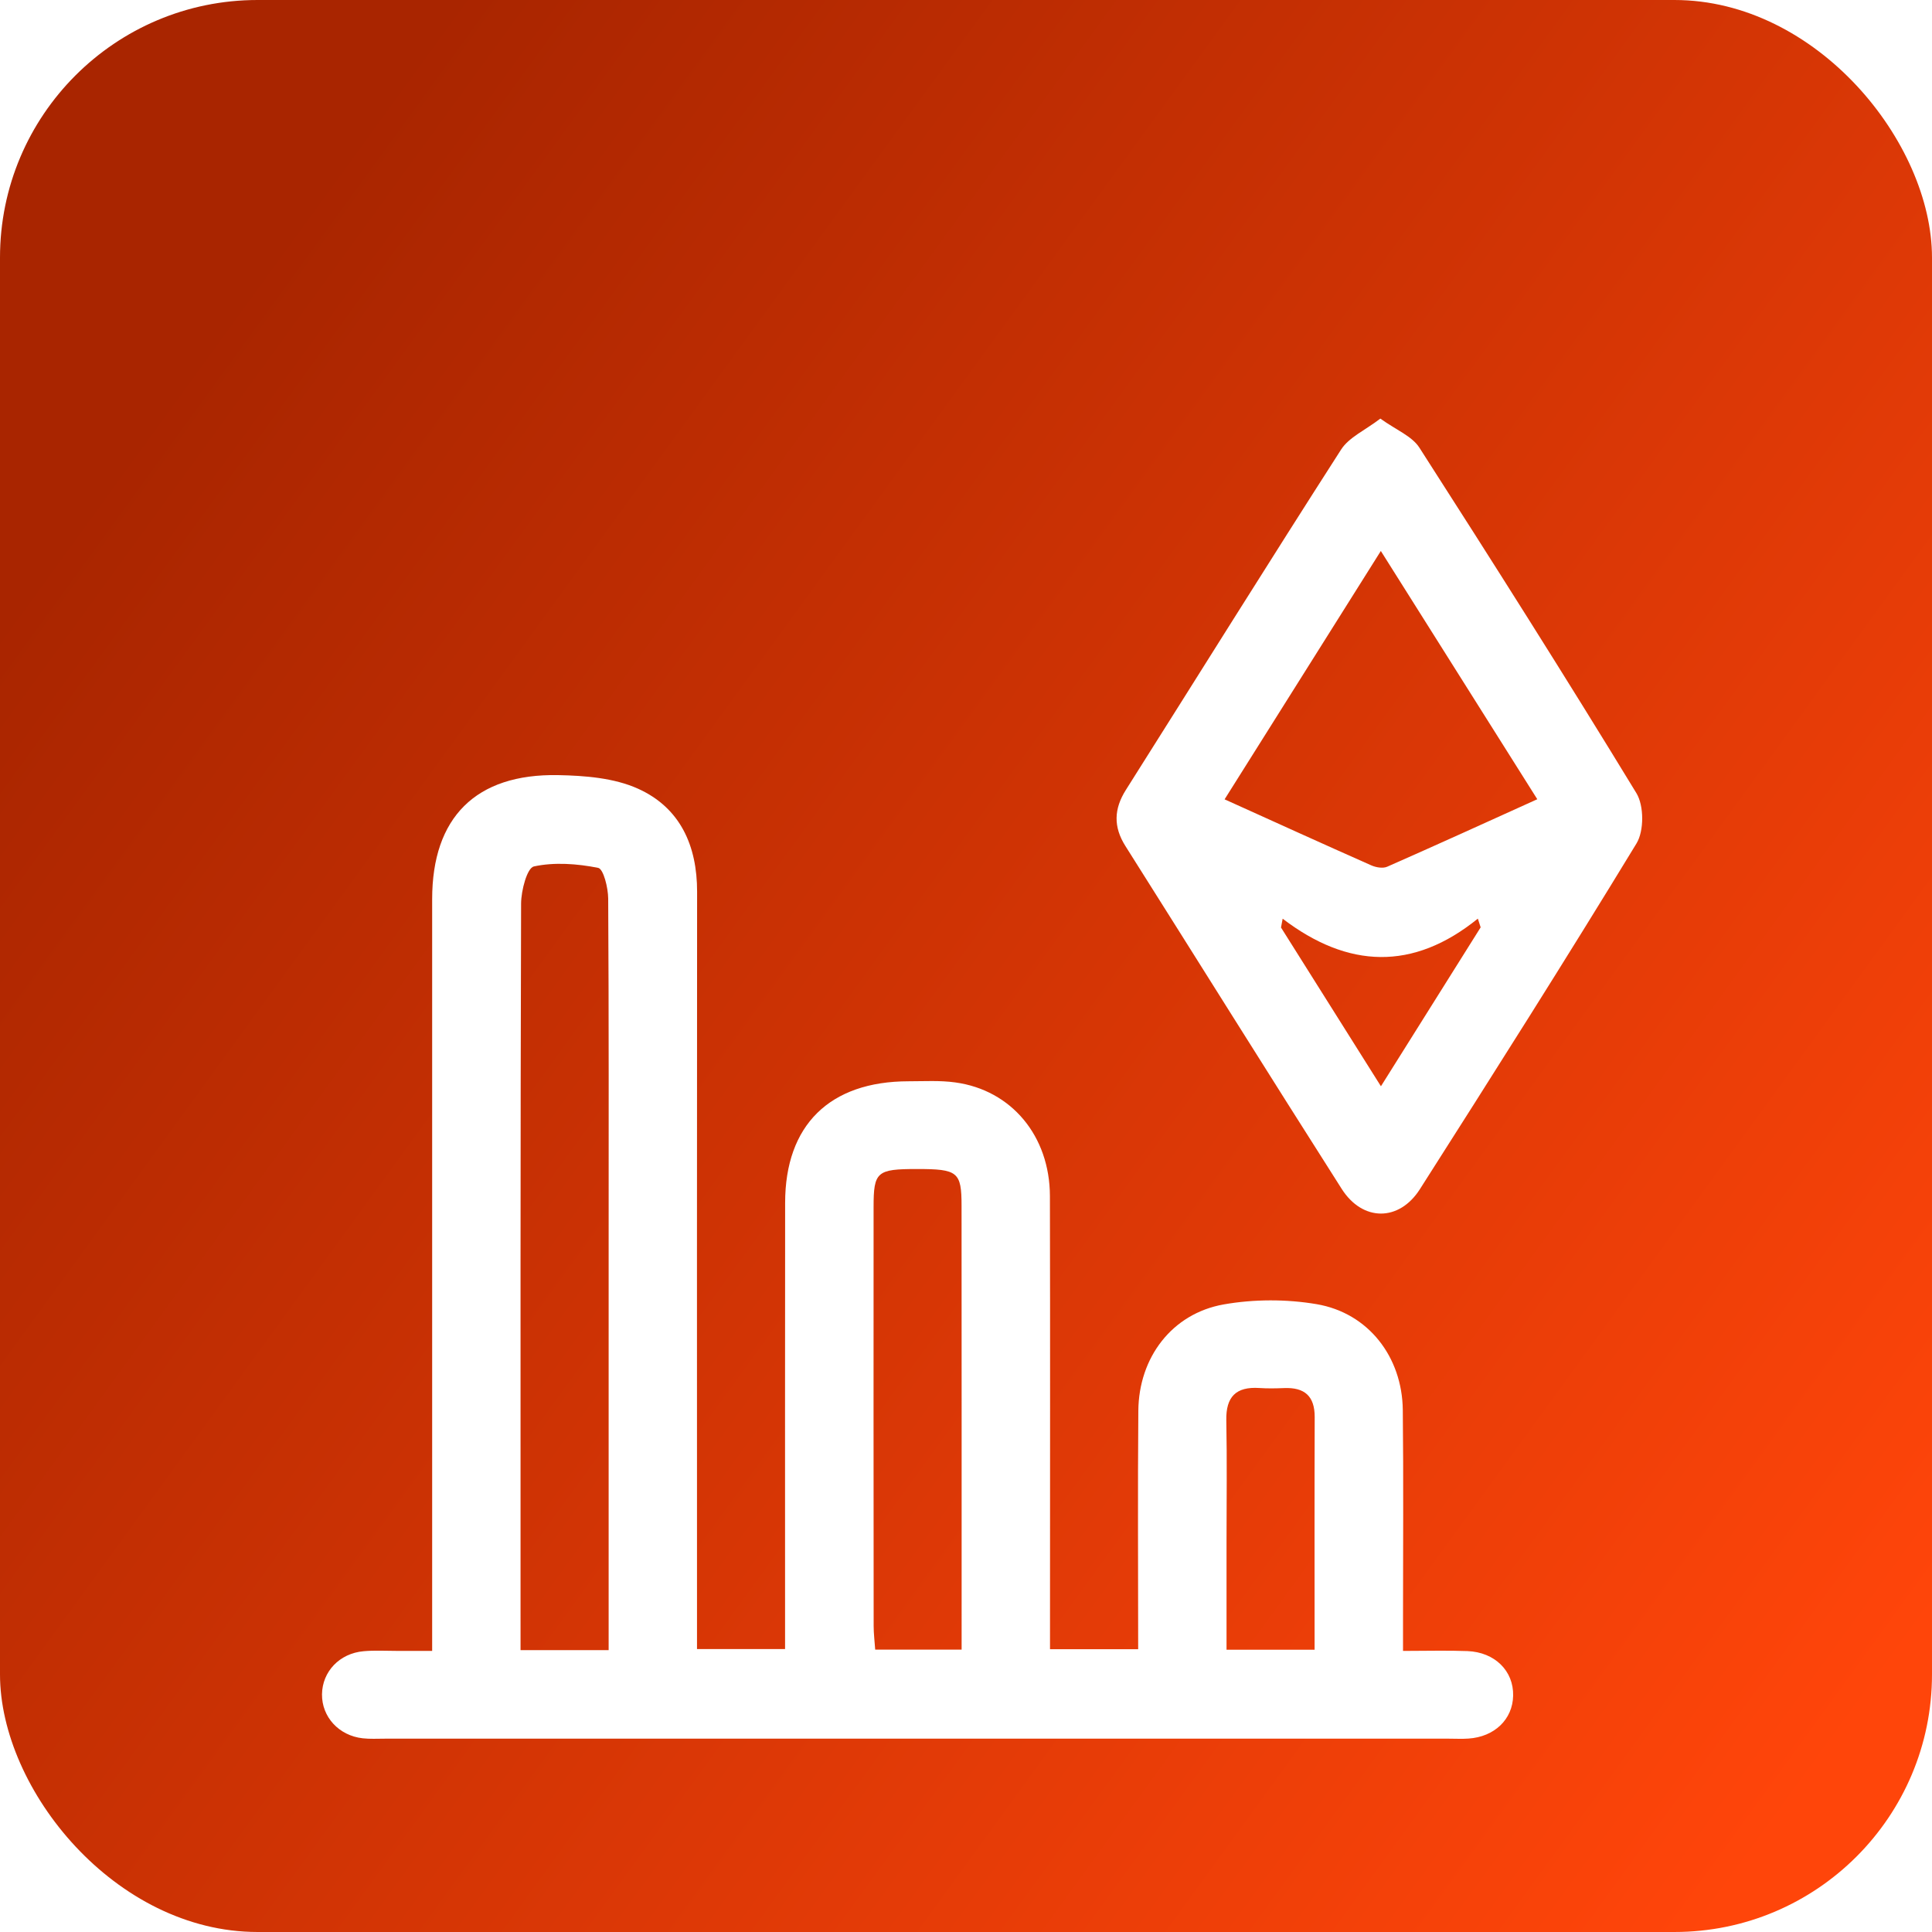 <svg width="60" height="60" viewBox="0 0 60 60" fill="none" xmlns="http://www.w3.org/2000/svg">
<rect width="60" height="60" rx="8" fill="url(#paint0_linear_604_57)"/>
<g filter="url(#filter0_d_604_57)">
<path d="M43.572 47.271C44.322 47.271 44.947 47.252 45.572 47.276C46.425 47.309 47.009 47.894 46.992 48.661C46.977 49.396 46.413 49.94 45.603 49.993C45.404 50.007 45.204 49.996 45.004 49.996C33.985 49.996 22.966 49.996 11.948 49.996C11.72 49.996 11.489 50.01 11.262 49.984C10.523 49.901 9.992 49.319 10 48.617C10.009 47.914 10.543 47.346 11.292 47.28C11.631 47.249 11.977 47.27 12.319 47.27C12.655 47.268 12.991 47.27 13.421 47.27C13.421 46.868 13.421 46.536 13.421 46.206C13.421 38.779 13.419 31.351 13.421 23.924C13.421 21.389 14.772 20.025 17.331 20.072C18.167 20.088 19.073 20.159 19.815 20.494C21.127 21.086 21.651 22.267 21.649 23.694C21.642 31.179 21.646 38.662 21.646 46.147C21.646 46.484 21.646 46.82 21.646 47.213C22.562 47.213 23.425 47.213 24.381 47.213C24.381 46.892 24.381 46.587 24.381 46.285C24.381 41.976 24.378 37.667 24.383 33.356C24.384 30.941 25.765 29.583 28.216 29.58C28.701 29.58 29.192 29.549 29.67 29.616C31.414 29.855 32.601 31.281 32.606 33.142C32.616 37.509 32.609 41.874 32.609 46.24C32.609 46.548 32.609 46.854 32.609 47.217C33.531 47.217 34.396 47.217 35.347 47.217C35.347 44.73 35.331 42.272 35.352 39.814C35.365 38.158 36.397 36.794 38.003 36.51C38.938 36.345 39.951 36.343 40.888 36.502C42.496 36.775 43.546 38.14 43.565 39.786C43.589 41.94 43.572 44.095 43.572 46.251C43.572 46.553 43.572 46.861 43.572 47.271ZM18.902 47.247C18.902 46.877 18.902 46.57 18.902 46.264C18.902 42.467 18.902 38.67 18.902 34.874C18.902 31.218 18.91 27.562 18.888 23.907C18.886 23.573 18.742 22.985 18.576 22.952C17.925 22.823 17.218 22.77 16.581 22.908C16.368 22.954 16.185 23.657 16.183 24.061C16.16 31.485 16.166 38.91 16.166 46.334C16.166 46.632 16.166 46.931 16.166 47.247C17.117 47.247 17.941 47.247 18.902 47.247ZM29.864 47.23C29.864 42.571 29.866 38.01 29.862 33.45C29.862 32.393 29.746 32.305 28.478 32.305C27.231 32.305 27.13 32.388 27.13 33.486C27.128 37.82 27.128 42.154 27.132 46.489C27.132 46.734 27.163 46.977 27.18 47.23C28.088 47.23 28.932 47.23 29.864 47.23ZM40.826 47.234C40.826 44.762 40.821 42.386 40.829 40.009C40.831 39.356 40.514 39.082 39.879 39.108C39.622 39.118 39.365 39.123 39.11 39.106C38.385 39.058 38.07 39.378 38.084 40.108C38.109 41.353 38.091 42.6 38.091 43.845C38.091 44.968 38.091 46.089 38.091 47.234C39.043 47.234 39.886 47.234 40.826 47.234Z" fill="white"/>
<path d="M42.868 9C43.354 9.35 43.849 9.543 44.08 9.902C46.362 13.457 48.623 17.026 50.82 20.632C51.058 21.023 51.06 21.802 50.824 22.192C48.628 25.8 46.367 29.367 44.096 32.931C43.45 33.945 42.314 33.94 41.667 32.921C39.413 29.381 37.191 25.822 34.951 22.275C34.574 21.68 34.591 21.122 34.966 20.53C37.193 17.007 39.396 13.47 41.648 9.963C41.893 9.58 42.397 9.361 42.868 9ZM38.031 20.824C39.593 21.53 41.088 22.211 42.59 22.876C42.734 22.939 42.947 22.976 43.08 22.917C44.623 22.238 46.156 21.539 47.742 20.821C46.102 18.218 44.527 15.719 42.883 13.111C41.222 15.755 39.644 18.261 38.031 20.824ZM45.983 24.8C45.954 24.71 45.925 24.619 45.896 24.529C43.882 26.159 41.861 26.077 39.834 24.531C39.817 24.623 39.8 24.713 39.783 24.805C40.797 26.416 41.811 28.027 42.886 29.735C43.983 27.988 44.983 26.394 45.983 24.8Z" fill="white"/>
</g>
<defs>
<filter id="filter0_d_604_57" x="6" y="9" width="49" height="49" filterUnits="userSpaceOnUse" color-interpolation-filters="sRGB">
<feFlood flood-opacity="0" result="BackgroundImageFix"/>
<feColorMatrix in="SourceAlpha" type="matrix" values="0 0 0 0 0 0 0 0 0 0 0 0 0 0 0 0 0 0 127 0" result="hardAlpha"/>
<feOffset dy="4"/>
<feGaussianBlur stdDeviation="2"/>
<feComposite in2="hardAlpha" operator="out"/>
<feColorMatrix type="matrix" values="0 0 0 0 0 0 0 0 0 0 0 0 0 0 0 0 0 0 0.25 0"/>
<feBlend mode="normal" in2="BackgroundImageFix" result="effect1_dropShadow_604_57"/>
<feBlend mode="normal" in="SourceGraphic" in2="effect1_dropShadow_604_57" result="shape"/>
</filter>
<linearGradient id="paint0_linear_604_57" x1="60" y1="50.308" x2="6" y2="11.077" gradientUnits="userSpaceOnUse">
<stop stop-color="#FF450A"/>
<stop offset="1" stop-color="#A92500"/>
</linearGradient>
</defs>
</svg>
